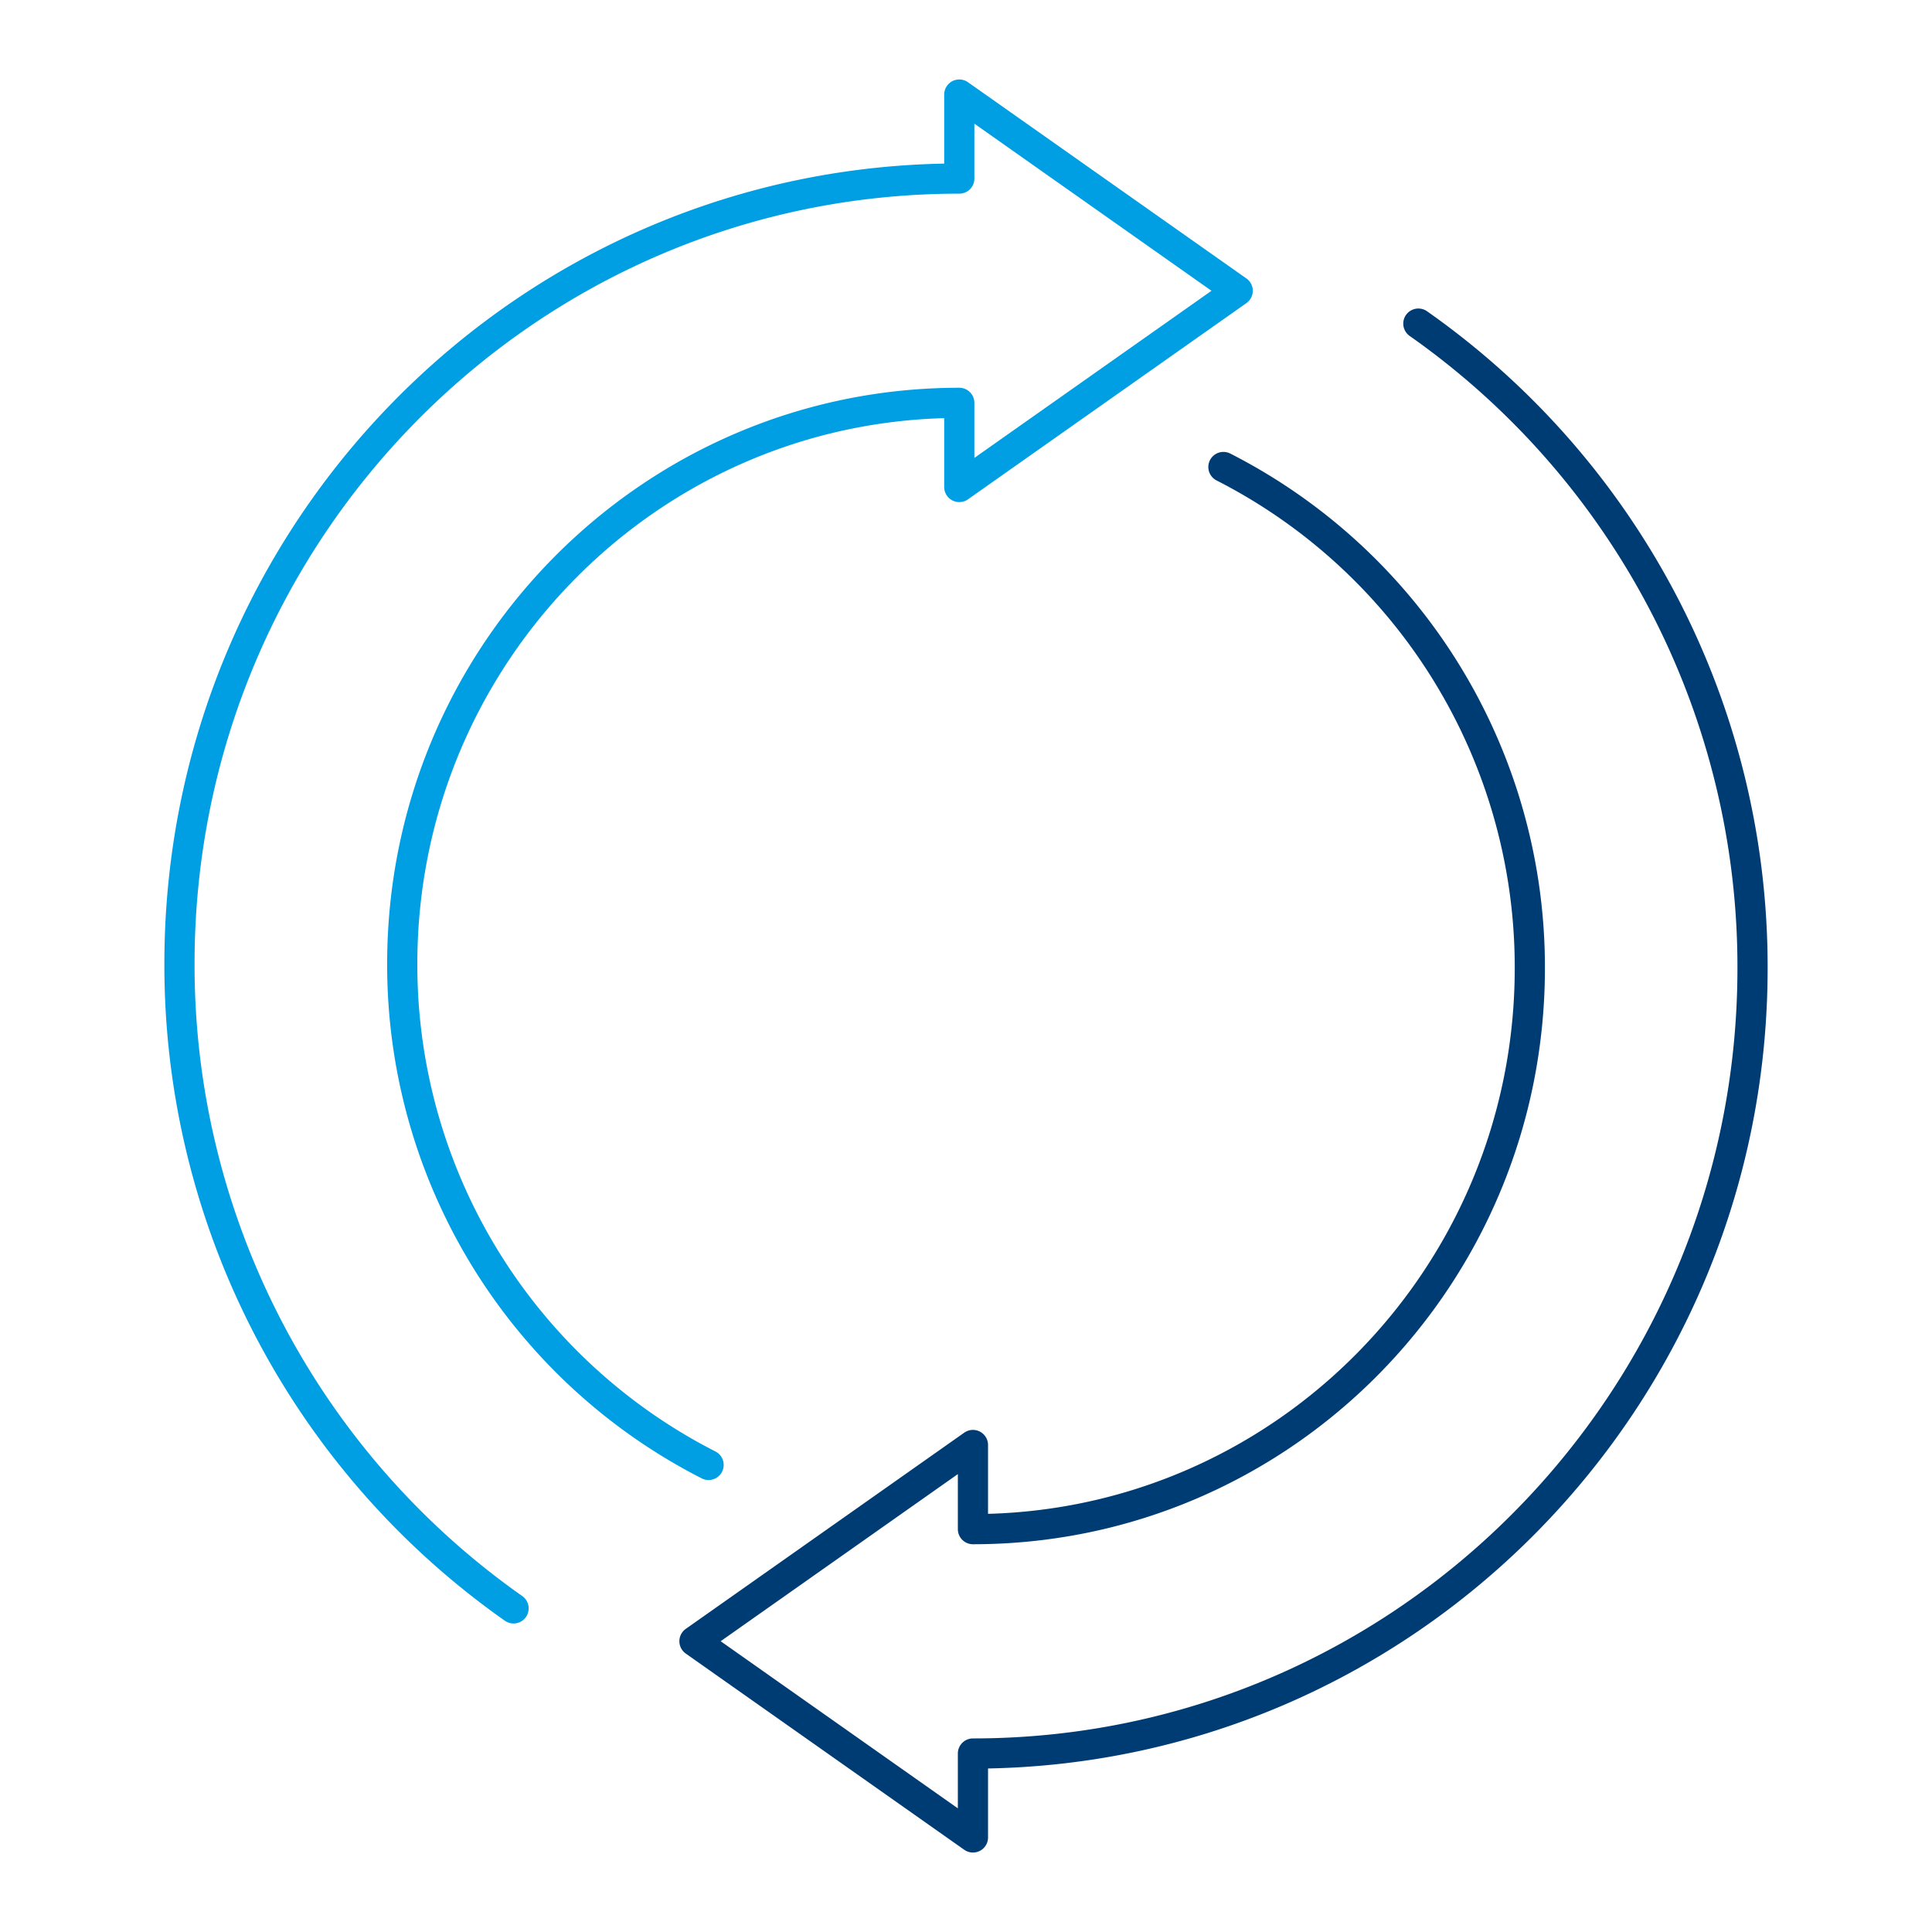 <svg xmlns="http://www.w3.org/2000/svg" viewBox="0 0 256 256"><g fill="none" stroke-linecap="round" stroke-linejoin="round" stroke-width="4"><path d="M93.89 194.11a74.37 74.37 0 01-40.59-66.4c0-41 33-74.33 73.81-74.33v11.15l36.89-26-36.89-26v11.13C70 23.66 23.78 70.25 23.78 127.71a104.19 104.19 0 0044.27 85.41" stroke="#009fe3"/><path d="M162.11 61.88a74.38 74.38 0 0140.6 66.4c0 41.05-33 74.34-73.79 74.34v-11.15l-36.9 26 36.9 26v-11.12c57 0 103.3-46.6 103.3-104.07a104.14 104.14 0 00-44.28-85.4" stroke="#003c74"/></g></svg>